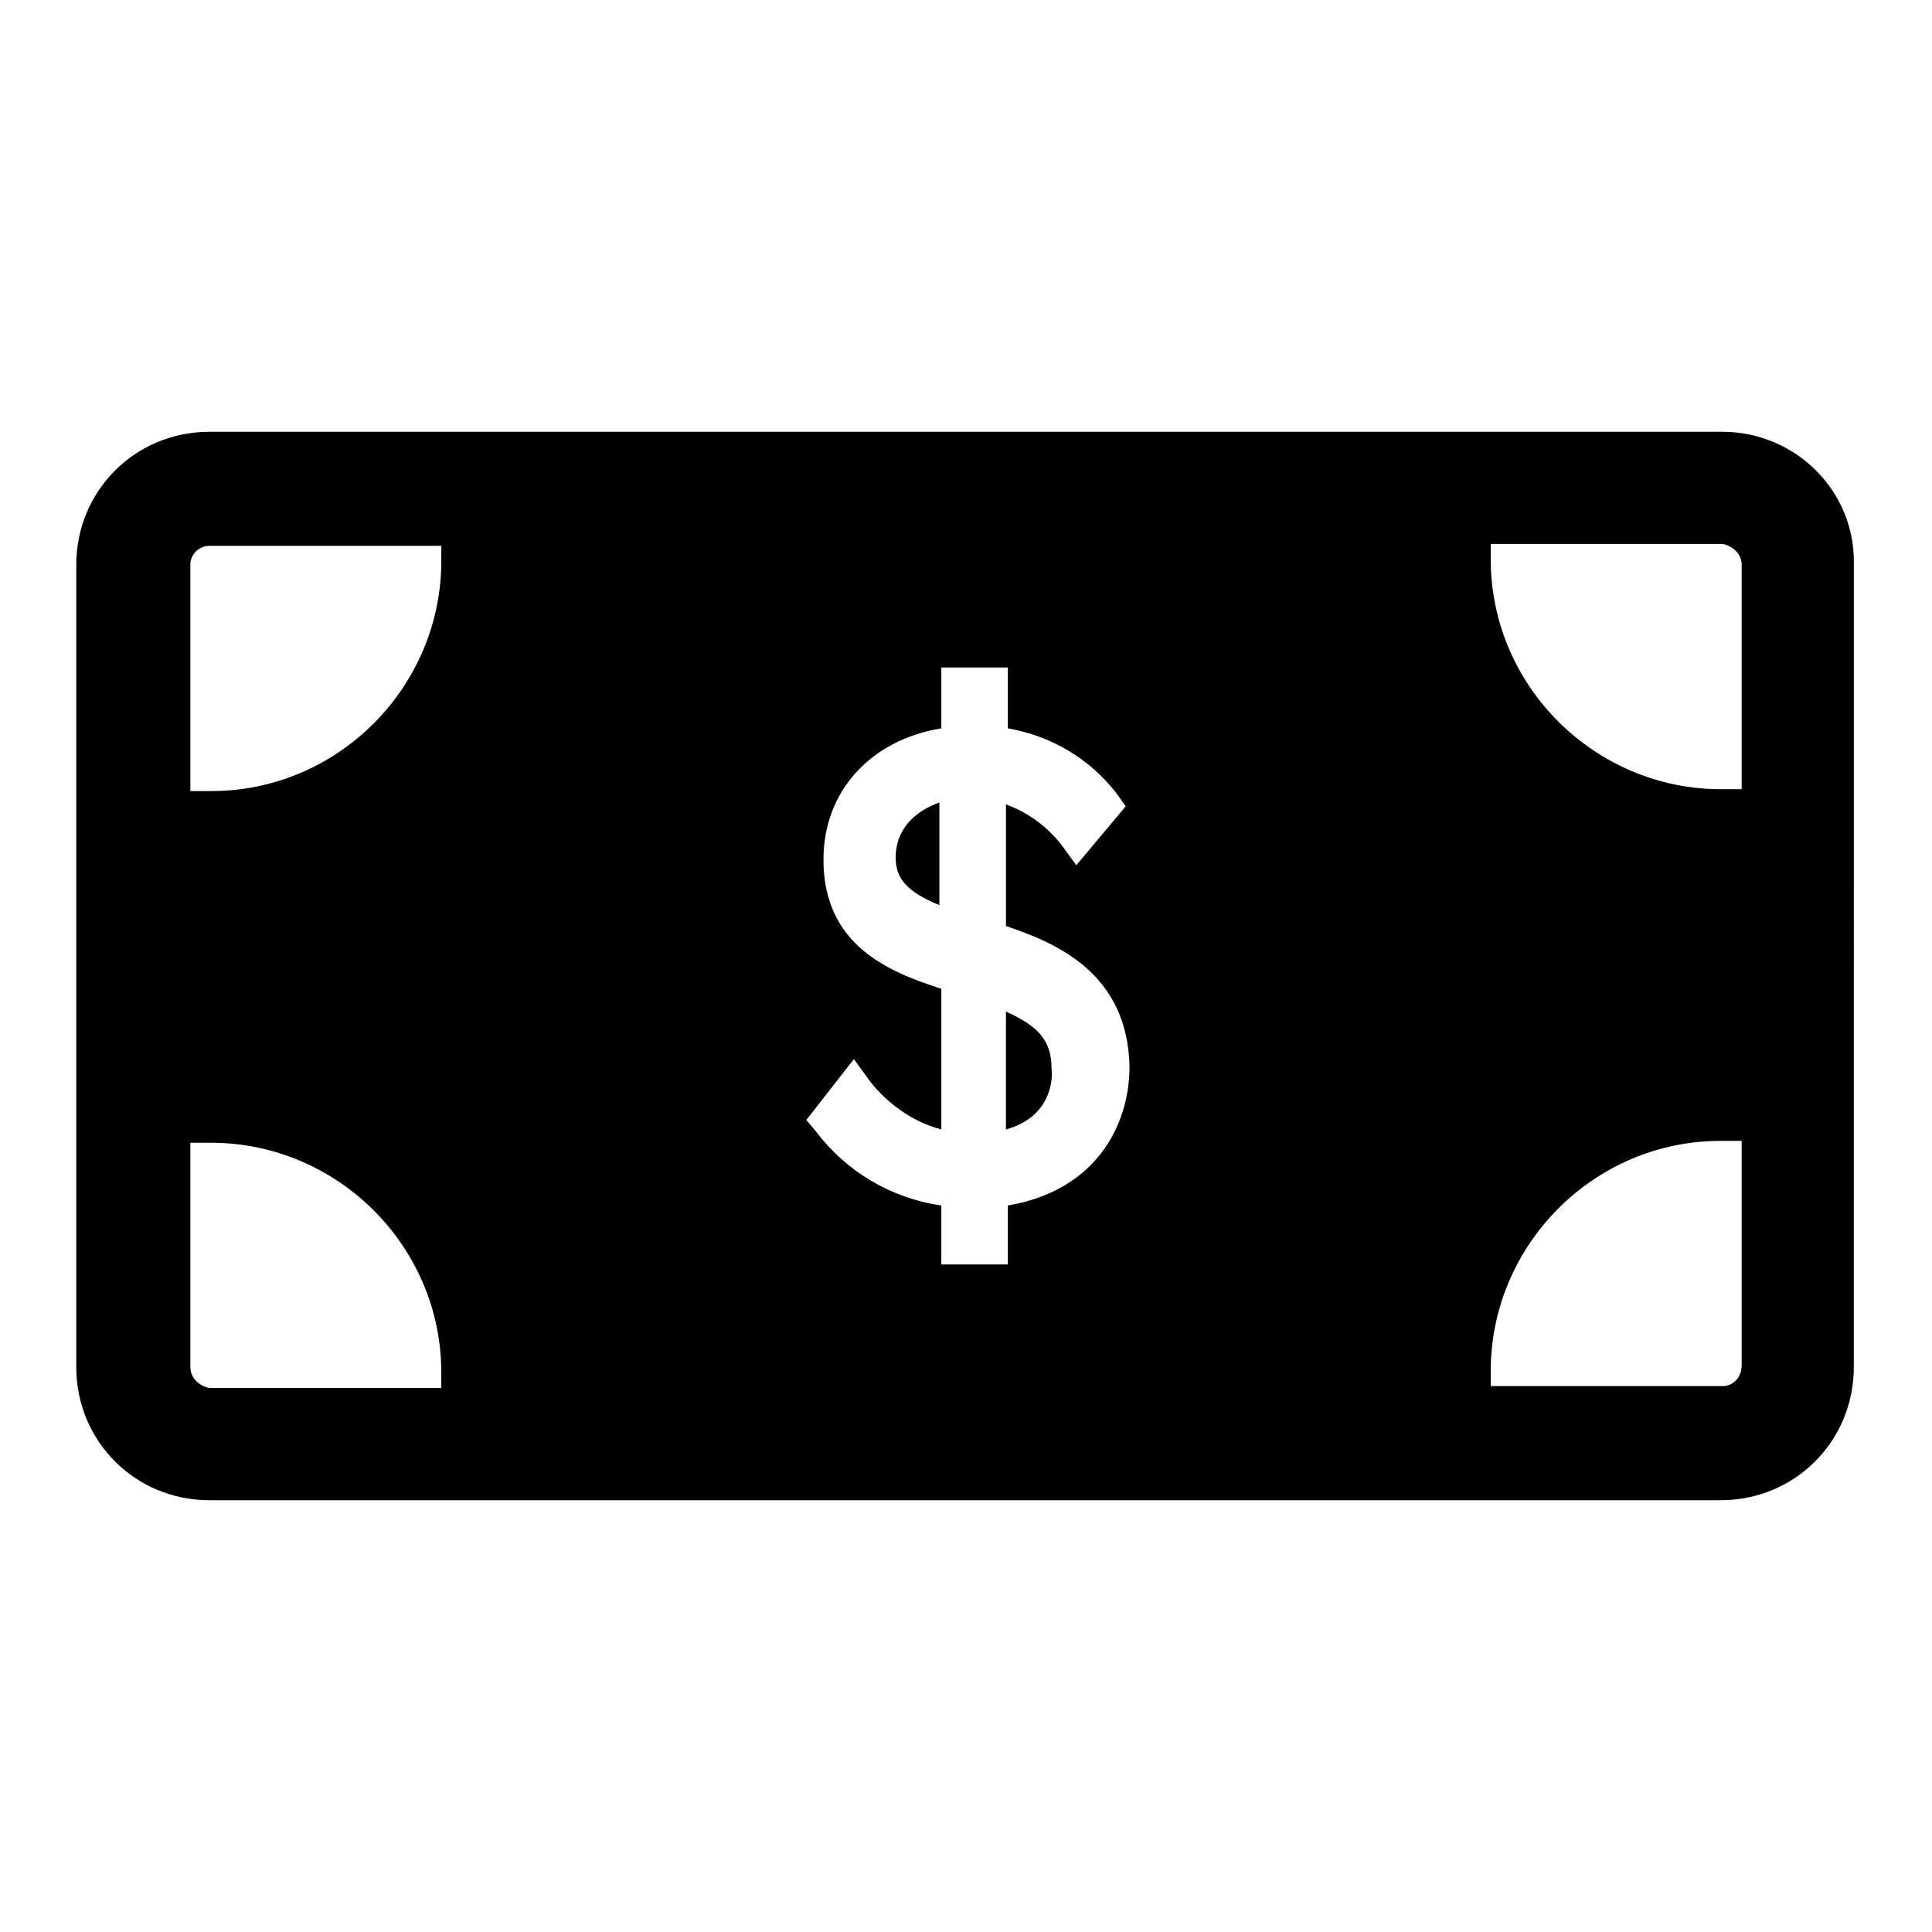 <?xml version="1.0" encoding="UTF-8"?>
<!-- The Best Svg Icon site in the world: iconSvg.co, Visit us! https://iconsvg.co -->
<svg fill="#000000" width="800px" height="800px" version="1.1" viewBox="144 144 512 512" xmlns="http://www.w3.org/2000/svg">
 <g>
  <path d="m381.36 371.28c0 5.543 3.023 9.07 11.586 12.594v-27.207c-7.055 2.523-11.586 7.559-11.586 14.613z"/>
  <path d="m410.58 412.09v31.234c11.082-3.023 12.594-12.09 12.09-16.121 0.004-7.051-3.019-11.082-12.09-15.113z"/>
  <path d="m600.52 258.43h-401.04c-19.648 0-35.266 15.617-35.266 35.266v212.61c0 19.648 15.617 35.266 35.266 35.266h400.53c19.648 0 35.266-15.617 35.266-35.266l0.004-212.61c0.504-19.648-15.617-35.266-34.762-35.266zm-339.57 253.41h-61.465c-2.519-0.504-5.039-2.519-5.039-5.543l0.004-59.449h5.543c33.25 0 60.961 27.207 60.961 60.961zm0-219.16c0 33.25-27.207 60.961-60.961 60.961h-5.539v-59.953c0-3.023 2.519-5.039 5.039-5.039h61.465zm150.14 170.79v15.617h-17.633v-15.617c-13.602-2.016-25.191-9.07-33.25-19.648l-2.519-3.023 12.594-16.121 4.031 5.543c3.023 4.031 9.574 10.578 19.145 13.098v-37.281c-14.105-4.535-31.234-11.586-31.234-34.258 0-18.137 12.594-31.738 31.234-34.762v-16.121h17.633v16.121c11.586 2.016 21.664 8.062 28.719 17.129l2.519 3.527-13.098 15.617-4.035-5.543c-4.031-5.039-9.07-8.566-14.609-10.578v32.242c13.602 4.535 32.242 12.594 32.746 37.281 0 15.117-8.562 32.75-32.242 36.777zm194.47 42.32c0 3.527-2.519 5.543-5.039 5.543h-61.465v-4.031c0-33.25 27.207-60.961 60.961-60.961h5.543zm0-152.65h-5.543c-33.25 0-60.961-27.207-60.961-60.961v-4.031h61.465c2.519 0.504 5.039 2.519 5.039 5.543z"/>
 </g>
</svg>